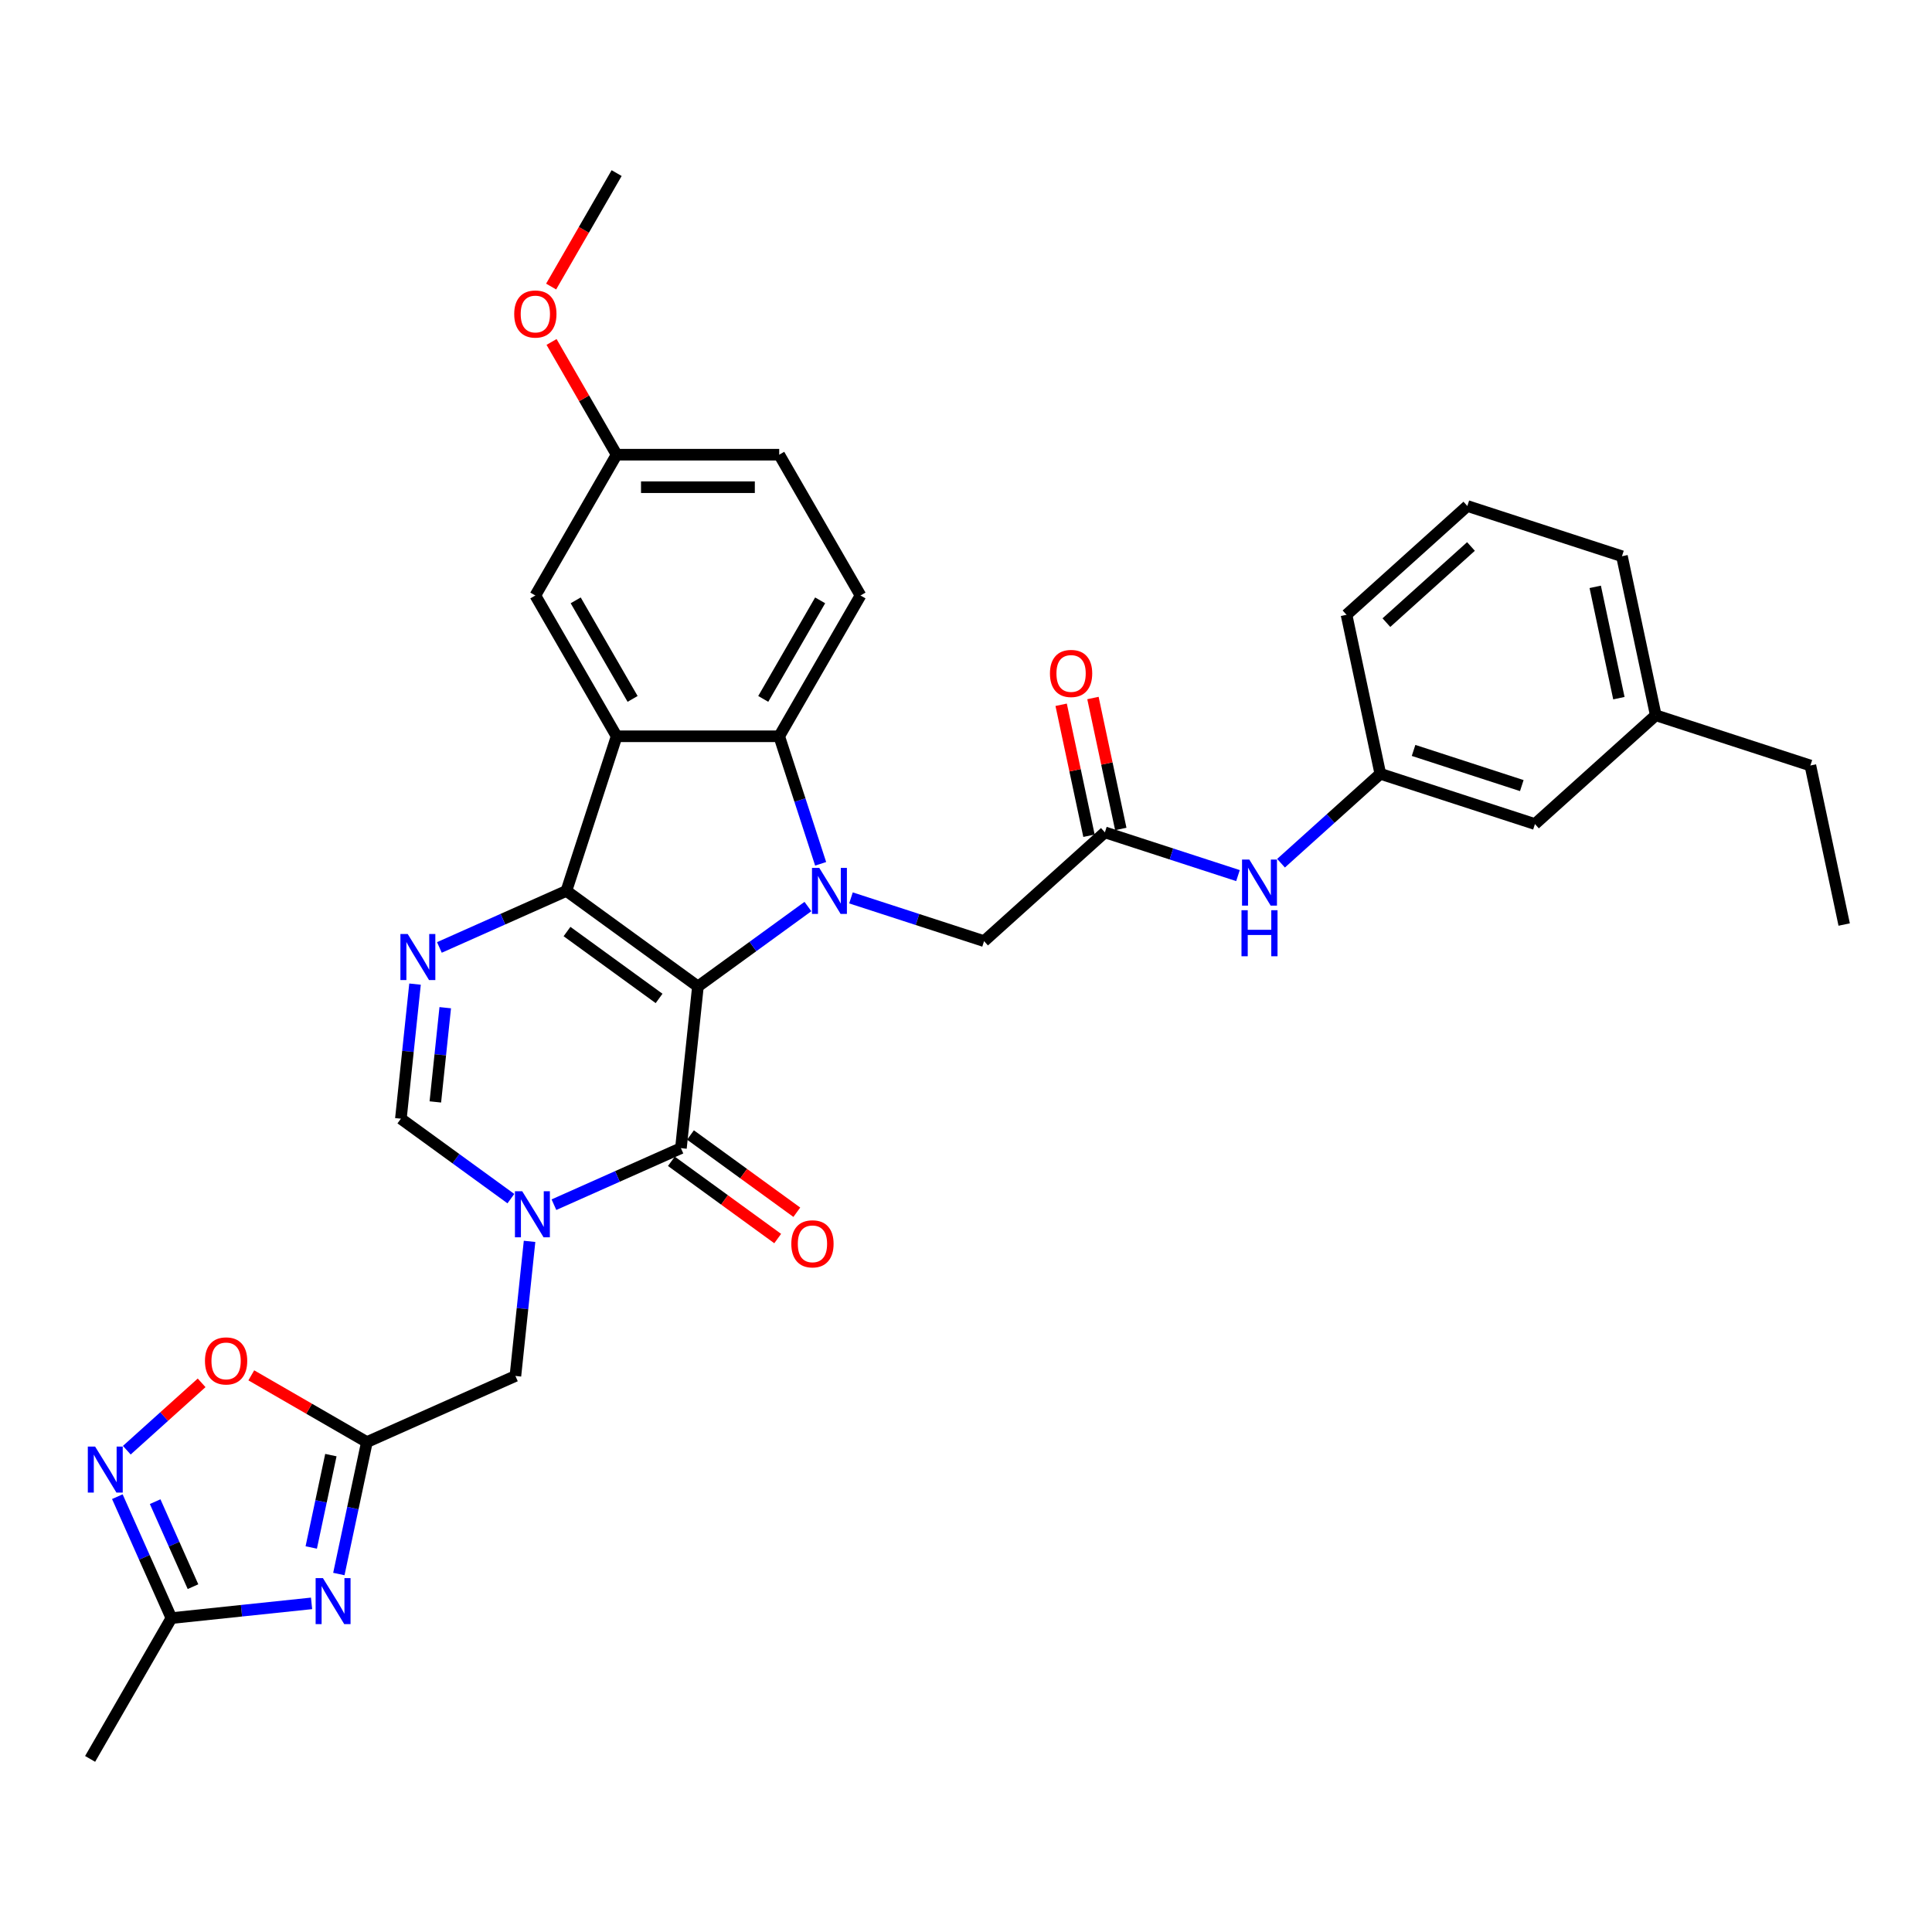 <?xml version='1.0' encoding='iso-8859-1'?>
<svg version='1.1' baseProfile='full'
              xmlns='http://www.w3.org/2000/svg'
                      xmlns:rdkit='http://www.rdkit.org/xml'
                      xmlns:xlink='http://www.w3.org/1999/xlink'
                  xml:space='preserve'
width='1000px' height='1000px' viewBox='0 0 1000 1000'>
<!-- END OF HEADER -->
<rect style='opacity:1.0;fill:#FFFFFF;stroke:none' width='1000' height='1000' x='0' y='0'> </rect>
<path class='bond-0' d='M 361.243,510.591 L 293.165,461.13' style='fill:none;fill-rule:evenodd;stroke:#000000;stroke-width:6px;stroke-linecap:butt;stroke-linejoin:miter;stroke-opacity:1' />
<path class='bond-0' d='M 341.139,516.788 L 293.484,482.164' style='fill:none;fill-rule:evenodd;stroke:#000000;stroke-width:6px;stroke-linecap:butt;stroke-linejoin:miter;stroke-opacity:1' />
<path class='bond-1' d='M 361.243,510.591 L 389.712,489.908' style='fill:none;fill-rule:evenodd;stroke:#000000;stroke-width:6px;stroke-linecap:butt;stroke-linejoin:miter;stroke-opacity:1' />
<path class='bond-1' d='M 389.712,489.908 L 418.18,469.224' style='fill:none;fill-rule:evenodd;stroke:#0000FF;stroke-width:6px;stroke-linecap:butt;stroke-linejoin:miter;stroke-opacity:1' />
<path class='bond-2' d='M 361.243,510.591 L 352.447,594.28' style='fill:none;fill-rule:evenodd;stroke:#000000;stroke-width:6px;stroke-linecap:butt;stroke-linejoin:miter;stroke-opacity:1' />
<path class='bond-3' d='M 293.165,461.13 L 319.169,381.099' style='fill:none;fill-rule:evenodd;stroke:#000000;stroke-width:6px;stroke-linecap:butt;stroke-linejoin:miter;stroke-opacity:1' />
<path class='bond-5' d='M 293.165,461.13 L 260.299,475.763' style='fill:none;fill-rule:evenodd;stroke:#000000;stroke-width:6px;stroke-linecap:butt;stroke-linejoin:miter;stroke-opacity:1' />
<path class='bond-5' d='M 260.299,475.763 L 227.432,490.396' style='fill:none;fill-rule:evenodd;stroke:#0000FF;stroke-width:6px;stroke-linecap:butt;stroke-linejoin:miter;stroke-opacity:1' />
<path class='bond-6' d='M 424.766,447.11 L 414.042,414.104' style='fill:none;fill-rule:evenodd;stroke:#0000FF;stroke-width:6px;stroke-linecap:butt;stroke-linejoin:miter;stroke-opacity:1' />
<path class='bond-6' d='M 414.042,414.104 L 403.318,381.099' style='fill:none;fill-rule:evenodd;stroke:#000000;stroke-width:6px;stroke-linecap:butt;stroke-linejoin:miter;stroke-opacity:1' />
<path class='bond-14' d='M 440.463,464.75 L 474.907,475.941' style='fill:none;fill-rule:evenodd;stroke:#0000FF;stroke-width:6px;stroke-linecap:butt;stroke-linejoin:miter;stroke-opacity:1' />
<path class='bond-14' d='M 474.907,475.941 L 509.352,487.133' style='fill:none;fill-rule:evenodd;stroke:#000000;stroke-width:6px;stroke-linecap:butt;stroke-linejoin:miter;stroke-opacity:1' />
<path class='bond-4' d='M 352.447,594.28 L 319.581,608.913' style='fill:none;fill-rule:evenodd;stroke:#000000;stroke-width:6px;stroke-linecap:butt;stroke-linejoin:miter;stroke-opacity:1' />
<path class='bond-4' d='M 319.581,608.913 L 286.714,623.546' style='fill:none;fill-rule:evenodd;stroke:#0000FF;stroke-width:6px;stroke-linecap:butt;stroke-linejoin:miter;stroke-opacity:1' />
<path class='bond-19' d='M 347.501,601.087 L 375.019,621.08' style='fill:none;fill-rule:evenodd;stroke:#000000;stroke-width:6px;stroke-linecap:butt;stroke-linejoin:miter;stroke-opacity:1' />
<path class='bond-19' d='M 375.019,621.08 L 402.536,641.073' style='fill:none;fill-rule:evenodd;stroke:#FF0000;stroke-width:6px;stroke-linecap:butt;stroke-linejoin:miter;stroke-opacity:1' />
<path class='bond-19' d='M 357.393,587.472 L 384.911,607.464' style='fill:none;fill-rule:evenodd;stroke:#000000;stroke-width:6px;stroke-linecap:butt;stroke-linejoin:miter;stroke-opacity:1' />
<path class='bond-19' d='M 384.911,607.464 L 412.428,627.457' style='fill:none;fill-rule:evenodd;stroke:#FF0000;stroke-width:6px;stroke-linecap:butt;stroke-linejoin:miter;stroke-opacity:1' />
<path class='bond-17' d='M 319.169,381.099 L 277.094,308.223' style='fill:none;fill-rule:evenodd;stroke:#000000;stroke-width:6px;stroke-linecap:butt;stroke-linejoin:miter;stroke-opacity:1' />
<path class='bond-17' d='M 327.432,361.753 L 297.98,310.74' style='fill:none;fill-rule:evenodd;stroke:#000000;stroke-width:6px;stroke-linecap:butt;stroke-linejoin:miter;stroke-opacity:1' />
<path class='bond-34' d='M 319.169,381.099 L 403.318,381.099' style='fill:none;fill-rule:evenodd;stroke:#000000;stroke-width:6px;stroke-linecap:butt;stroke-linejoin:miter;stroke-opacity:1' />
<path class='bond-9' d='M 264.432,620.412 L 235.963,599.728' style='fill:none;fill-rule:evenodd;stroke:#0000FF;stroke-width:6px;stroke-linecap:butt;stroke-linejoin:miter;stroke-opacity:1' />
<path class='bond-9' d='M 235.963,599.728 L 207.495,579.044' style='fill:none;fill-rule:evenodd;stroke:#000000;stroke-width:6px;stroke-linecap:butt;stroke-linejoin:miter;stroke-opacity:1' />
<path class='bond-13' d='M 274.099,642.525 L 270.438,677.36' style='fill:none;fill-rule:evenodd;stroke:#0000FF;stroke-width:6px;stroke-linecap:butt;stroke-linejoin:miter;stroke-opacity:1' />
<path class='bond-13' d='M 270.438,677.36 L 266.777,712.195' style='fill:none;fill-rule:evenodd;stroke:#000000;stroke-width:6px;stroke-linecap:butt;stroke-linejoin:miter;stroke-opacity:1' />
<path class='bond-35' d='M 214.817,509.375 L 211.156,544.21' style='fill:none;fill-rule:evenodd;stroke:#0000FF;stroke-width:6px;stroke-linecap:butt;stroke-linejoin:miter;stroke-opacity:1' />
<path class='bond-35' d='M 211.156,544.21 L 207.495,579.044' style='fill:none;fill-rule:evenodd;stroke:#000000;stroke-width:6px;stroke-linecap:butt;stroke-linejoin:miter;stroke-opacity:1' />
<path class='bond-35' d='M 230.457,521.585 L 227.894,545.969' style='fill:none;fill-rule:evenodd;stroke:#0000FF;stroke-width:6px;stroke-linecap:butt;stroke-linejoin:miter;stroke-opacity:1' />
<path class='bond-35' d='M 227.894,545.969 L 225.331,570.353' style='fill:none;fill-rule:evenodd;stroke:#000000;stroke-width:6px;stroke-linecap:butt;stroke-linejoin:miter;stroke-opacity:1' />
<path class='bond-16' d='M 403.318,381.099 L 445.393,308.223' style='fill:none;fill-rule:evenodd;stroke:#000000;stroke-width:6px;stroke-linecap:butt;stroke-linejoin:miter;stroke-opacity:1' />
<path class='bond-16' d='M 395.054,361.753 L 424.506,310.74' style='fill:none;fill-rule:evenodd;stroke:#000000;stroke-width:6px;stroke-linecap:butt;stroke-linejoin:miter;stroke-opacity:1' />
<path class='bond-7' d='M 175.387,814.712 L 182.645,780.567' style='fill:none;fill-rule:evenodd;stroke:#0000FF;stroke-width:6px;stroke-linecap:butt;stroke-linejoin:miter;stroke-opacity:1' />
<path class='bond-7' d='M 182.645,780.567 L 189.903,746.421' style='fill:none;fill-rule:evenodd;stroke:#000000;stroke-width:6px;stroke-linecap:butt;stroke-linejoin:miter;stroke-opacity:1' />
<path class='bond-7' d='M 161.102,800.97 L 166.183,777.068' style='fill:none;fill-rule:evenodd;stroke:#0000FF;stroke-width:6px;stroke-linecap:butt;stroke-linejoin:miter;stroke-opacity:1' />
<path class='bond-7' d='M 166.183,777.068 L 171.263,753.166' style='fill:none;fill-rule:evenodd;stroke:#000000;stroke-width:6px;stroke-linecap:butt;stroke-linejoin:miter;stroke-opacity:1' />
<path class='bond-11' d='M 161.266,829.903 L 124.992,833.715' style='fill:none;fill-rule:evenodd;stroke:#0000FF;stroke-width:6px;stroke-linecap:butt;stroke-linejoin:miter;stroke-opacity:1' />
<path class='bond-11' d='M 124.992,833.715 L 88.719,837.528' style='fill:none;fill-rule:evenodd;stroke:#000000;stroke-width:6px;stroke-linecap:butt;stroke-linejoin:miter;stroke-opacity:1' />
<path class='bond-8' d='M 189.903,746.421 L 266.777,712.195' style='fill:none;fill-rule:evenodd;stroke:#000000;stroke-width:6px;stroke-linecap:butt;stroke-linejoin:miter;stroke-opacity:1' />
<path class='bond-12' d='M 189.903,746.421 L 159.987,729.149' style='fill:none;fill-rule:evenodd;stroke:#000000;stroke-width:6px;stroke-linecap:butt;stroke-linejoin:miter;stroke-opacity:1' />
<path class='bond-12' d='M 159.987,729.149 L 130.07,711.877' style='fill:none;fill-rule:evenodd;stroke:#FF0000;stroke-width:6px;stroke-linecap:butt;stroke-linejoin:miter;stroke-opacity:1' />
<path class='bond-10' d='M 65.634,750.622 L 84.996,733.187' style='fill:none;fill-rule:evenodd;stroke:#0000FF;stroke-width:6px;stroke-linecap:butt;stroke-linejoin:miter;stroke-opacity:1' />
<path class='bond-10' d='M 84.996,733.187 L 104.359,715.753' style='fill:none;fill-rule:evenodd;stroke:#FF0000;stroke-width:6px;stroke-linecap:butt;stroke-linejoin:miter;stroke-opacity:1' />
<path class='bond-37' d='M 60.734,774.673 L 74.726,806.1' style='fill:none;fill-rule:evenodd;stroke:#0000FF;stroke-width:6px;stroke-linecap:butt;stroke-linejoin:miter;stroke-opacity:1' />
<path class='bond-37' d='M 74.726,806.1 L 88.719,837.528' style='fill:none;fill-rule:evenodd;stroke:#000000;stroke-width:6px;stroke-linecap:butt;stroke-linejoin:miter;stroke-opacity:1' />
<path class='bond-37' d='M 80.306,777.256 L 90.101,799.255' style='fill:none;fill-rule:evenodd;stroke:#0000FF;stroke-width:6px;stroke-linecap:butt;stroke-linejoin:miter;stroke-opacity:1' />
<path class='bond-37' d='M 90.101,799.255 L 99.896,821.254' style='fill:none;fill-rule:evenodd;stroke:#000000;stroke-width:6px;stroke-linecap:butt;stroke-linejoin:miter;stroke-opacity:1' />
<path class='bond-27' d='M 88.719,837.528 L 46.644,910.403' style='fill:none;fill-rule:evenodd;stroke:#000000;stroke-width:6px;stroke-linecap:butt;stroke-linejoin:miter;stroke-opacity:1' />
<path class='bond-15' d='M 509.352,487.133 L 571.887,430.826' style='fill:none;fill-rule:evenodd;stroke:#000000;stroke-width:6px;stroke-linecap:butt;stroke-linejoin:miter;stroke-opacity:1' />
<path class='bond-18' d='M 571.887,430.826 L 606.332,442.018' style='fill:none;fill-rule:evenodd;stroke:#000000;stroke-width:6px;stroke-linecap:butt;stroke-linejoin:miter;stroke-opacity:1' />
<path class='bond-18' d='M 606.332,442.018 L 640.777,453.21' style='fill:none;fill-rule:evenodd;stroke:#0000FF;stroke-width:6px;stroke-linecap:butt;stroke-linejoin:miter;stroke-opacity:1' />
<path class='bond-20' d='M 580.118,429.077 L 572.914,395.183' style='fill:none;fill-rule:evenodd;stroke:#000000;stroke-width:6px;stroke-linecap:butt;stroke-linejoin:miter;stroke-opacity:1' />
<path class='bond-20' d='M 572.914,395.183 L 565.71,361.29' style='fill:none;fill-rule:evenodd;stroke:#FF0000;stroke-width:6px;stroke-linecap:butt;stroke-linejoin:miter;stroke-opacity:1' />
<path class='bond-20' d='M 563.656,432.576 L 556.452,398.683' style='fill:none;fill-rule:evenodd;stroke:#000000;stroke-width:6px;stroke-linecap:butt;stroke-linejoin:miter;stroke-opacity:1' />
<path class='bond-20' d='M 556.452,398.683 L 549.248,364.789' style='fill:none;fill-rule:evenodd;stroke:#FF0000;stroke-width:6px;stroke-linecap:butt;stroke-linejoin:miter;stroke-opacity:1' />
<path class='bond-24' d='M 445.393,308.223 L 403.318,235.348' style='fill:none;fill-rule:evenodd;stroke:#000000;stroke-width:6px;stroke-linecap:butt;stroke-linejoin:miter;stroke-opacity:1' />
<path class='bond-22' d='M 277.094,308.223 L 319.169,235.348' style='fill:none;fill-rule:evenodd;stroke:#000000;stroke-width:6px;stroke-linecap:butt;stroke-linejoin:miter;stroke-opacity:1' />
<path class='bond-21' d='M 663.059,446.798 L 688.756,423.66' style='fill:none;fill-rule:evenodd;stroke:#0000FF;stroke-width:6px;stroke-linecap:butt;stroke-linejoin:miter;stroke-opacity:1' />
<path class='bond-21' d='M 688.756,423.66 L 714.453,400.523' style='fill:none;fill-rule:evenodd;stroke:#000000;stroke-width:6px;stroke-linecap:butt;stroke-linejoin:miter;stroke-opacity:1' />
<path class='bond-23' d='M 714.453,400.523 L 794.484,426.526' style='fill:none;fill-rule:evenodd;stroke:#000000;stroke-width:6px;stroke-linecap:butt;stroke-linejoin:miter;stroke-opacity:1' />
<path class='bond-23' d='M 731.659,388.417 L 787.68,406.62' style='fill:none;fill-rule:evenodd;stroke:#000000;stroke-width:6px;stroke-linecap:butt;stroke-linejoin:miter;stroke-opacity:1' />
<path class='bond-29' d='M 714.453,400.523 L 696.958,318.212' style='fill:none;fill-rule:evenodd;stroke:#000000;stroke-width:6px;stroke-linecap:butt;stroke-linejoin:miter;stroke-opacity:1' />
<path class='bond-26' d='M 319.169,235.348 L 302.324,206.172' style='fill:none;fill-rule:evenodd;stroke:#000000;stroke-width:6px;stroke-linecap:butt;stroke-linejoin:miter;stroke-opacity:1' />
<path class='bond-26' d='M 302.324,206.172 L 285.479,176.997' style='fill:none;fill-rule:evenodd;stroke:#FF0000;stroke-width:6px;stroke-linecap:butt;stroke-linejoin:miter;stroke-opacity:1' />
<path class='bond-36' d='M 319.169,235.348 L 403.318,235.348' style='fill:none;fill-rule:evenodd;stroke:#000000;stroke-width:6px;stroke-linecap:butt;stroke-linejoin:miter;stroke-opacity:1' />
<path class='bond-36' d='M 331.791,252.178 L 390.695,252.178' style='fill:none;fill-rule:evenodd;stroke:#000000;stroke-width:6px;stroke-linecap:butt;stroke-linejoin:miter;stroke-opacity:1' />
<path class='bond-25' d='M 794.484,426.526 L 857.019,370.22' style='fill:none;fill-rule:evenodd;stroke:#000000;stroke-width:6px;stroke-linecap:butt;stroke-linejoin:miter;stroke-opacity:1' />
<path class='bond-31' d='M 857.019,370.22 L 937.05,396.223' style='fill:none;fill-rule:evenodd;stroke:#000000;stroke-width:6px;stroke-linecap:butt;stroke-linejoin:miter;stroke-opacity:1' />
<path class='bond-38' d='M 857.019,370.22 L 839.523,287.909' style='fill:none;fill-rule:evenodd;stroke:#000000;stroke-width:6px;stroke-linecap:butt;stroke-linejoin:miter;stroke-opacity:1' />
<path class='bond-38' d='M 837.933,361.372 L 825.686,303.755' style='fill:none;fill-rule:evenodd;stroke:#000000;stroke-width:6px;stroke-linecap:butt;stroke-linejoin:miter;stroke-opacity:1' />
<path class='bond-32' d='M 285.266,148.319 L 302.217,118.958' style='fill:none;fill-rule:evenodd;stroke:#FF0000;stroke-width:6px;stroke-linecap:butt;stroke-linejoin:miter;stroke-opacity:1' />
<path class='bond-32' d='M 302.217,118.958 L 319.169,89.597' style='fill:none;fill-rule:evenodd;stroke:#000000;stroke-width:6px;stroke-linecap:butt;stroke-linejoin:miter;stroke-opacity:1' />
<path class='bond-28' d='M 759.493,261.906 L 696.958,318.212' style='fill:none;fill-rule:evenodd;stroke:#000000;stroke-width:6px;stroke-linecap:butt;stroke-linejoin:miter;stroke-opacity:1' />
<path class='bond-28' d='M 761.374,282.859 L 717.599,322.273' style='fill:none;fill-rule:evenodd;stroke:#000000;stroke-width:6px;stroke-linecap:butt;stroke-linejoin:miter;stroke-opacity:1' />
<path class='bond-30' d='M 759.493,261.906 L 839.523,287.909' style='fill:none;fill-rule:evenodd;stroke:#000000;stroke-width:6px;stroke-linecap:butt;stroke-linejoin:miter;stroke-opacity:1' />
<path class='bond-33' d='M 937.05,396.223 L 954.545,478.534' style='fill:none;fill-rule:evenodd;stroke:#000000;stroke-width:6px;stroke-linecap:butt;stroke-linejoin:miter;stroke-opacity:1' />
<path  class='atom-2' d='M 424.054 449.214
L 431.863 461.836
Q 432.637 463.082, 433.882 465.337
Q 435.128 467.592, 435.195 467.727
L 435.195 449.214
L 438.359 449.214
L 438.359 473.045
L 435.094 473.045
L 426.713 459.245
Q 425.737 457.629, 424.693 455.778
Q 423.683 453.926, 423.38 453.354
L 423.38 473.045
L 420.284 473.045
L 420.284 449.214
L 424.054 449.214
' fill='#0000FF'/>
<path  class='atom-5' d='M 270.305 616.591
L 278.114 629.213
Q 278.888 630.458, 280.134 632.714
Q 281.379 634.969, 281.447 635.103
L 281.447 616.591
L 284.611 616.591
L 284.611 640.422
L 281.346 640.422
L 272.964 626.621
Q 271.988 625.006, 270.945 623.154
Q 269.935 621.303, 269.632 620.731
L 269.632 640.422
L 266.535 640.422
L 266.535 616.591
L 270.305 616.591
' fill='#0000FF'/>
<path  class='atom-6' d='M 211.023 483.441
L 218.832 496.063
Q 219.606 497.308, 220.852 499.564
Q 222.097 501.819, 222.164 501.953
L 222.164 483.441
L 225.328 483.441
L 225.328 507.272
L 222.063 507.272
L 213.682 493.471
Q 212.706 491.856, 211.663 490.004
Q 210.653 488.153, 210.35 487.581
L 210.35 507.272
L 207.253 507.272
L 207.253 483.441
L 211.023 483.441
' fill='#0000FF'/>
<path  class='atom-8' d='M 167.139 816.816
L 174.948 829.438
Q 175.723 830.684, 176.968 832.939
Q 178.213 835.194, 178.281 835.329
L 178.281 816.816
L 181.445 816.816
L 181.445 840.647
L 178.18 840.647
L 169.798 826.847
Q 168.822 825.231, 167.779 823.38
Q 166.769 821.528, 166.466 820.956
L 166.466 840.647
L 163.369 840.647
L 163.369 816.816
L 167.139 816.816
' fill='#0000FF'/>
<path  class='atom-11' d='M 49.224 748.738
L 57.033 761.36
Q 57.808 762.606, 59.053 764.861
Q 60.298 767.116, 60.366 767.251
L 60.366 748.738
L 63.53 748.738
L 63.53 772.569
L 60.265 772.569
L 51.884 758.768
Q 50.907 757.153, 49.864 755.301
Q 48.854 753.45, 48.551 752.878
L 48.551 772.569
L 45.455 772.569
L 45.455 748.738
L 49.224 748.738
' fill='#0000FF'/>
<path  class='atom-13' d='M 106.088 704.414
Q 106.088 698.692, 108.915 695.494
Q 111.743 692.296, 117.027 692.296
Q 122.312 692.296, 125.139 695.494
Q 127.967 698.692, 127.967 704.414
Q 127.967 710.203, 125.106 713.502
Q 122.245 716.767, 117.027 716.767
Q 111.776 716.767, 108.915 713.502
Q 106.088 710.237, 106.088 704.414
M 117.027 714.074
Q 120.663 714.074, 122.615 711.651
Q 124.601 709.193, 124.601 704.414
Q 124.601 699.735, 122.615 697.379
Q 120.663 694.989, 117.027 694.989
Q 113.392 694.989, 111.406 697.345
Q 109.454 699.701, 109.454 704.414
Q 109.454 709.227, 111.406 711.651
Q 113.392 714.074, 117.027 714.074
' fill='#FF0000'/>
<path  class='atom-19' d='M 646.65 444.914
L 654.459 457.537
Q 655.234 458.782, 656.479 461.037
Q 657.724 463.292, 657.792 463.427
L 657.792 444.914
L 660.956 444.914
L 660.956 468.745
L 657.691 468.745
L 649.309 454.945
Q 648.333 453.329, 647.29 451.478
Q 646.28 449.627, 645.977 449.054
L 645.977 468.745
L 642.88 468.745
L 642.88 444.914
L 646.65 444.914
' fill='#0000FF'/>
<path  class='atom-19' d='M 642.594 471.128
L 645.826 471.128
L 645.826 481.26
L 658.01 481.26
L 658.01 471.128
L 661.242 471.128
L 661.242 494.96
L 658.01 494.96
L 658.01 483.953
L 645.826 483.953
L 645.826 494.96
L 642.594 494.96
L 642.594 471.128
' fill='#0000FF'/>
<path  class='atom-20' d='M 409.586 643.809
Q 409.586 638.086, 412.413 634.889
Q 415.241 631.691, 420.525 631.691
Q 425.81 631.691, 428.637 634.889
Q 431.465 638.086, 431.465 643.809
Q 431.465 649.598, 428.604 652.897
Q 425.743 656.162, 420.525 656.162
Q 415.275 656.162, 412.413 652.897
Q 409.586 649.632, 409.586 643.809
M 420.525 653.469
Q 424.161 653.469, 426.113 651.045
Q 428.099 648.588, 428.099 643.809
Q 428.099 639.13, 426.113 636.774
Q 424.161 634.384, 420.525 634.384
Q 416.89 634.384, 414.904 636.74
Q 412.952 639.096, 412.952 643.809
Q 412.952 648.622, 414.904 651.045
Q 416.89 653.469, 420.525 653.469
' fill='#FF0000'/>
<path  class='atom-21' d='M 543.452 348.583
Q 543.452 342.861, 546.28 339.663
Q 549.107 336.466, 554.392 336.466
Q 559.676 336.466, 562.504 339.663
Q 565.331 342.861, 565.331 348.583
Q 565.331 354.373, 562.47 357.671
Q 559.609 360.936, 554.392 360.936
Q 549.141 360.936, 546.28 357.671
Q 543.452 354.406, 543.452 348.583
M 554.392 358.243
Q 558.027 358.243, 559.979 355.82
Q 561.965 353.363, 561.965 348.583
Q 561.965 343.904, 559.979 341.548
Q 558.027 339.158, 554.392 339.158
Q 550.756 339.158, 548.771 341.515
Q 546.818 343.871, 546.818 348.583
Q 546.818 353.396, 548.771 355.82
Q 550.756 358.243, 554.392 358.243
' fill='#FF0000'/>
<path  class='atom-27' d='M 266.154 162.54
Q 266.154 156.818, 268.982 153.62
Q 271.809 150.422, 277.094 150.422
Q 282.378 150.422, 285.206 153.62
Q 288.033 156.818, 288.033 162.54
Q 288.033 168.329, 285.172 171.628
Q 282.311 174.893, 277.094 174.893
Q 271.843 174.893, 268.982 171.628
Q 266.154 168.363, 266.154 162.54
M 277.094 172.2
Q 280.729 172.2, 282.681 169.777
Q 284.667 167.319, 284.667 162.54
Q 284.667 157.861, 282.681 155.505
Q 280.729 153.115, 277.094 153.115
Q 273.459 153.115, 271.473 155.471
Q 269.52 157.827, 269.52 162.54
Q 269.52 167.353, 271.473 169.777
Q 273.459 172.2, 277.094 172.2
' fill='#FF0000'/>
</svg>
